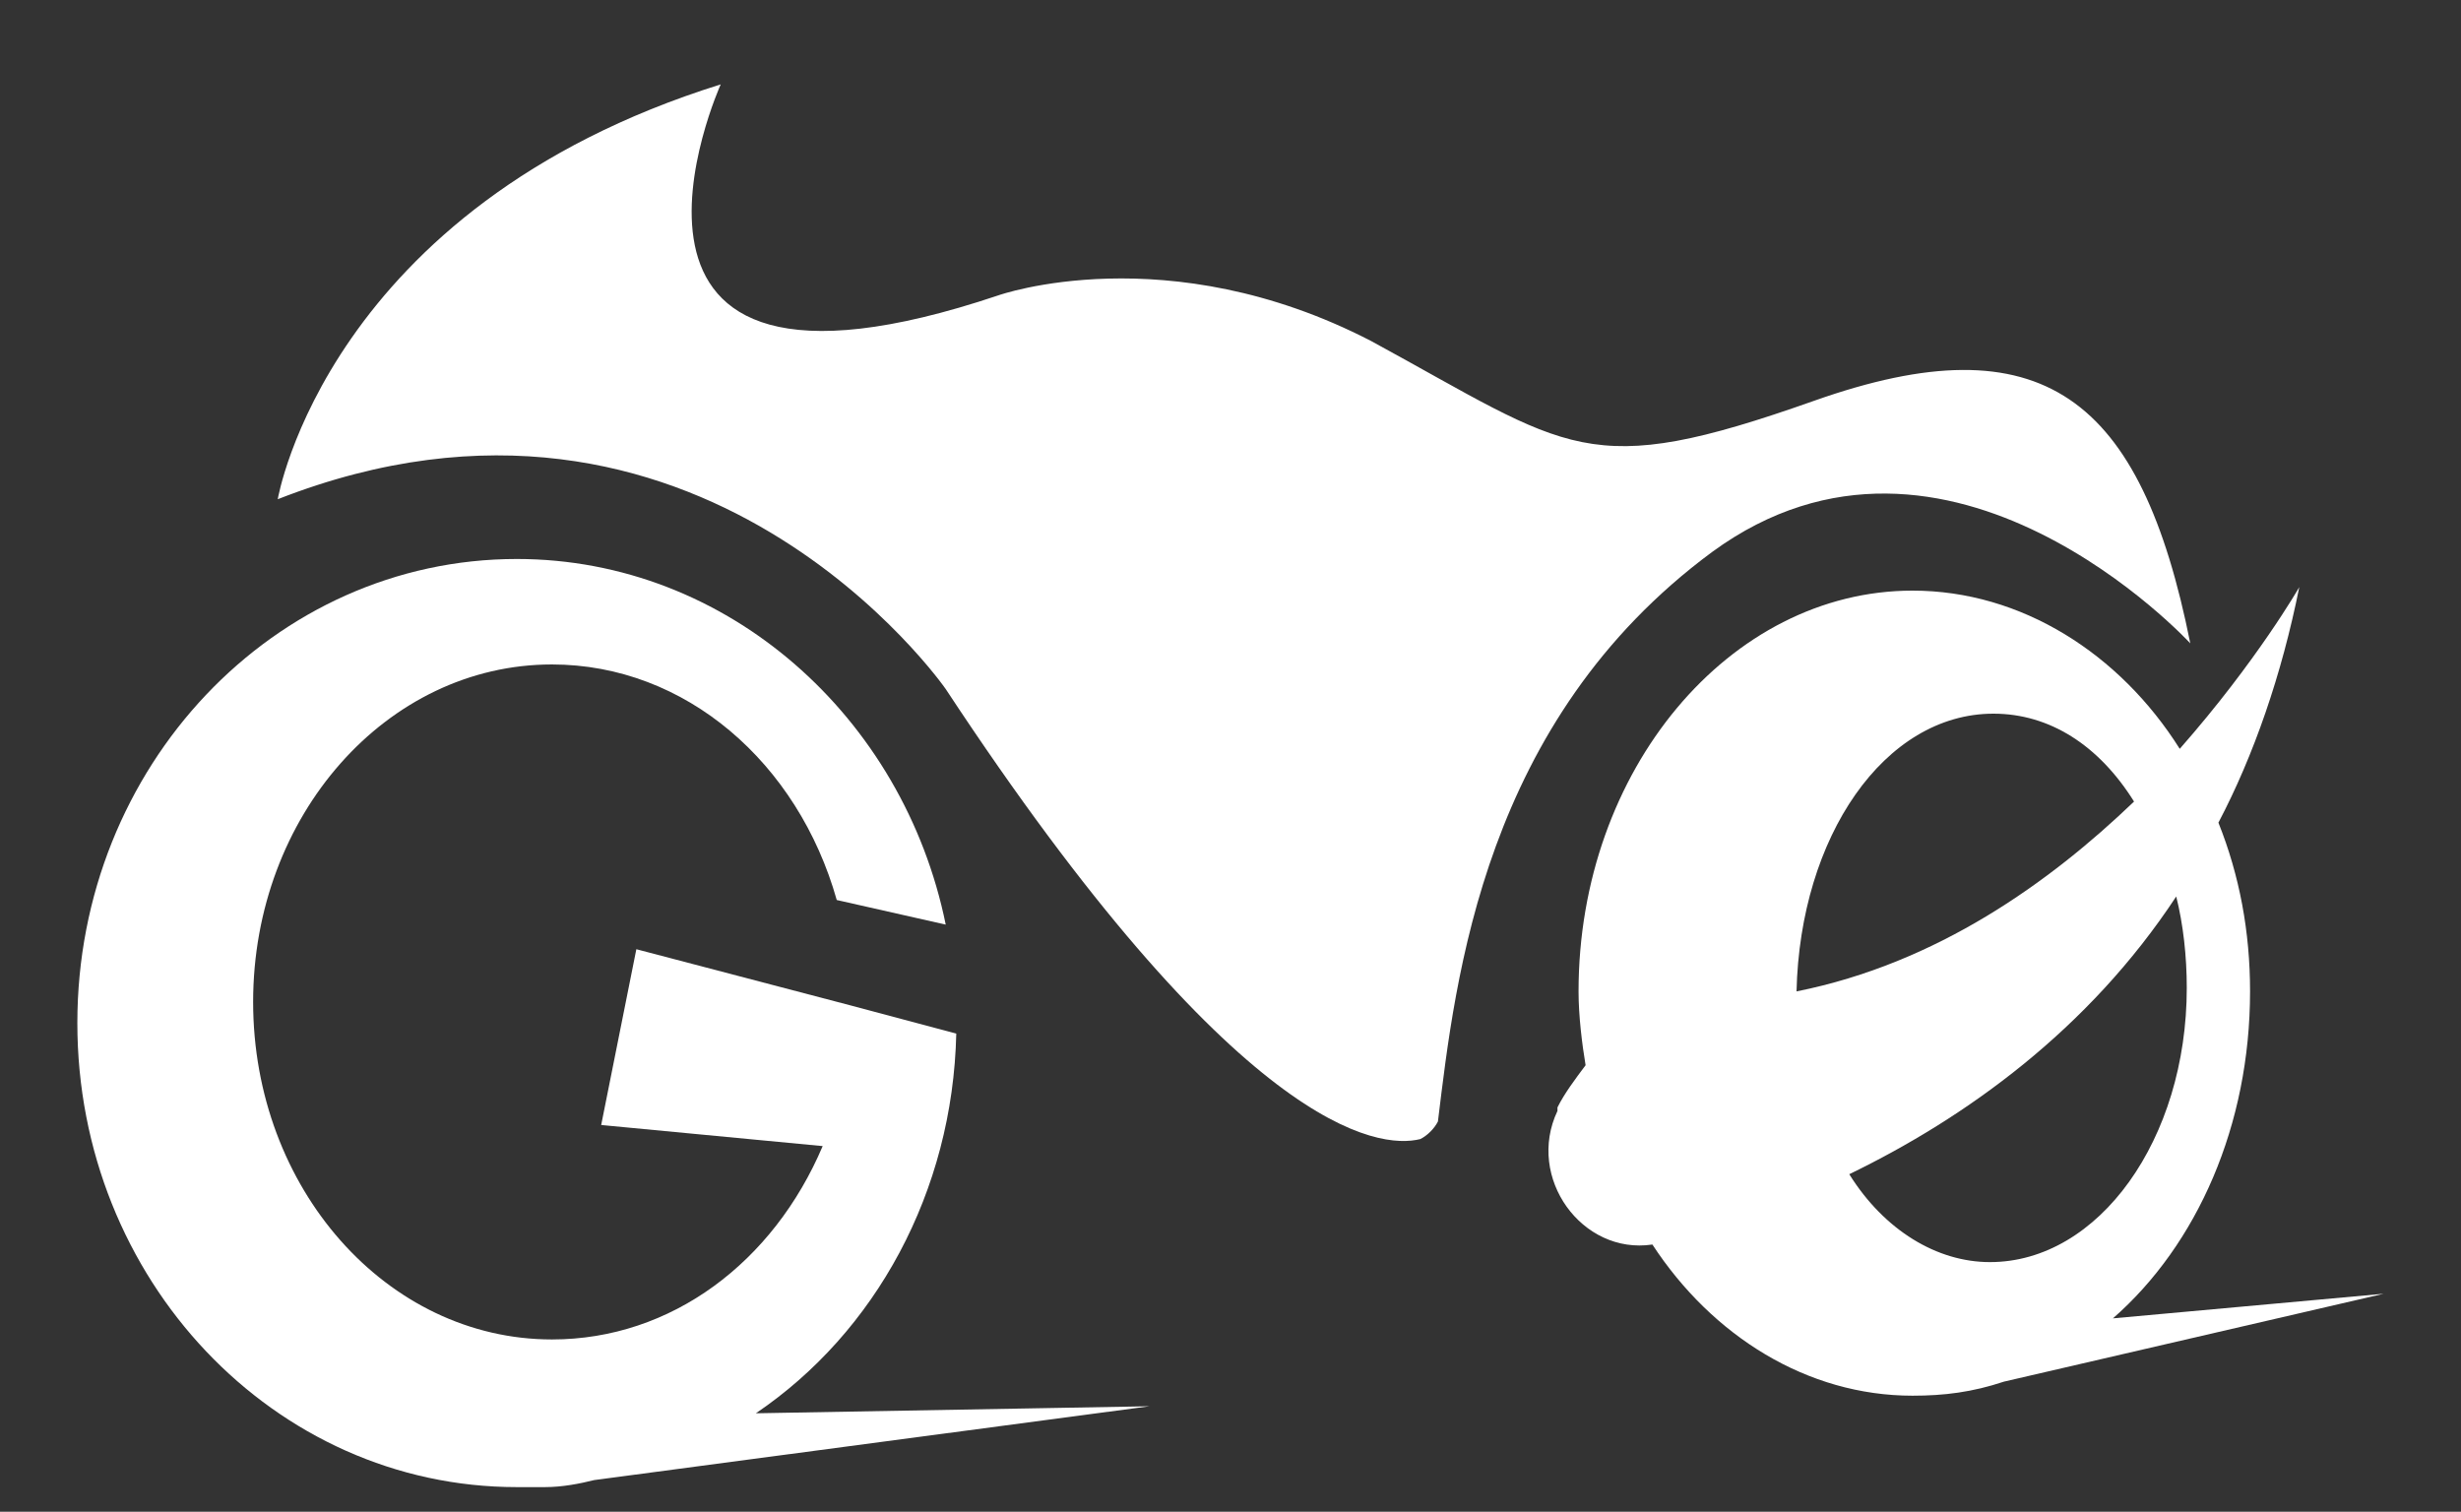 <?xml version="1.0" encoding="utf-8"?>
<!-- Generator: Adobe Illustrator 26.0.0, SVG Export Plug-In . SVG Version: 6.00 Build 0)  -->
<svg version="1.1" id="Layer_1" xmlns="http://www.w3.org/2000/svg" xmlns:xlink="http://www.w3.org/1999/xlink" x="0px" y="0px"
	 viewBox="0 0 70 43" style="enable-background:new 0 0 70 43;" xml:space="preserve">
<rect x="0" y="0" width="70" height="43" fill="#333333" stroke="none"/>
<style type="text/css">
	.st0{display:none;fill:url(#multim_00000113332861225470889280000015527300801949801909_);}
	.st1{fill:#FFFFFF;}
</style>
<linearGradient id="multim_00000044894535885257651040000011273956095907291286_" gradientUnits="userSpaceOnUse" x1="-73.05" y1="-1019.956" x2="185.158" y2="-1019.956" gradientTransform="matrix(1 0 0 -1 0 -993)">
	<stop  offset="0" style="stop-color:#1C19F1"/>
	<stop  offset="1" style="stop-color:#02B3FD"/>
</linearGradient>
<path id="multim" style="display:none;fill:url(#multim_00000044894535885257651040000011273956095907291286_);" d="M28.1,14.3
	l-6.7,17.6l-6.9-17.6H7v25.3h6.2V23.7l5.5,15.8H24l5.5-15.8v15.8h6.2V14.3H28.1z M39.7,14.1v14.7c-0.1,2.1,0.4,4.2,1.3,6.1
	c0.8,1.6,2.1,2.9,3.7,3.7c1.7,0.8,3.5,1.3,5.4,1.2c1.9,0,3.8-0.4,5.5-1.2c1.6-0.8,3-2.1,3.8-3.7c1-1.9,1.5-4,1.4-6.1V14.1h-6.2v14.7
	c0.1,1.4-0.3,2.7-1.1,3.9c-1.8,1.8-4.8,1.8-6.6,0c-0.8-1.1-1.2-2.5-1.1-3.9V14.1C45.8,14.1,39.7,14.1,39.7,14.1z M71,14.1h-6.2v25.5
	h14.4v-4.7H71C71,34.9,71,14.1,71,14.1z M80.3,14.1V19h6.8v20.6h6.2V19h6.9v-4.9H80.3L80.3,14.1z M102.8,14.1v25.5h6.2V14.1H102.8z
	 M134.4,14.3l-6.7,17.6l-6.9-17.6h-7.5v25.3h6.2V23.7l5.5,15.8h5.3l5.5-15.8v15.8h6.2V14.3H134.4L134.4,14.3z"/>
<g>
	<path class="st1" d="M32.7,40l-11.2,0.2c3.4-2.3,5.6-6.3,5.7-10.8l-3-0.8l0,0L18.1,27l-1,5l6.3,0.6c-1.4,3.3-4.3,5.5-7.7,5.5
		c-4.7,0-8.5-4.3-8.5-9.6s3.8-9.6,8.5-9.6c3.8,0,7,2.8,8.1,6.7l3.1,0.7c-1.2-5.9-6.2-10.4-12.2-10.4c-6.9,0-12.5,5.9-12.5,13.2
		s5.6,13.2,12.5,13.2c0.2,0,0.4,0,0.6,0l0,0h0.2c0.5,0,1-0.1,1.4-0.2L32.7,40z"/>
	<path class="st1" d="M67.8,36.8l-7.7,0.7c2.4-2.1,3.9-5.5,3.9-9.3c0-1.7-0.3-3.3-0.9-4.8c1-1.9,1.8-4.2,2.3-6.7
		c0,0-1.2,2.1-3.4,4.6c-1.7-2.7-4.5-4.5-7.6-4.5c-5.2,0-9.5,5.1-9.5,11.4c0,0.7,0.1,1.5,0.2,2.1c-0.3,0.4-0.6,0.8-0.8,1.2v0.1
		c-0.9,1.9,0.7,4.1,2.7,3.8c1.7,2.6,4.4,4.3,7.4,4.3c0.9,0,1.7-0.1,2.6-0.4L67.8,36.8z M56.7,20.3c1.6,0,3,0.9,4,2.5
		c-2.4,2.3-5.6,4.6-9.6,5.4C51.2,23.8,53.6,20.3,56.7,20.3z M52.6,33.4c3.3-1.6,6.8-4.1,9.3-7.9c0.2,0.8,0.3,1.7,0.3,2.6
		c0,4.3-2.5,7.8-5.6,7.8C55.1,35.9,53.6,35,52.6,33.4z"/>
	<path class="st1" d="M48.7,15.7c6.7-4.9,13.6,2.6,13.6,2.6c-1.4-7-4.2-9.2-10.7-6.9S44.7,12.8,39,9.7c-5.8-3-10.6-1.3-10.6-1.3
		c-12.5,4.2-7.9-6-7.9-6C9.3,5.9,7.9,14.2,7.9,14.2c12-4.7,19,5.4,19,5.4c8.3,12.6,12.3,13.1,13.5,12.8c0.2-0.1,0.4-0.3,0.5-0.5
		C41.4,27.8,42.2,20.5,48.7,15.7z"/>
</g>
</svg>
